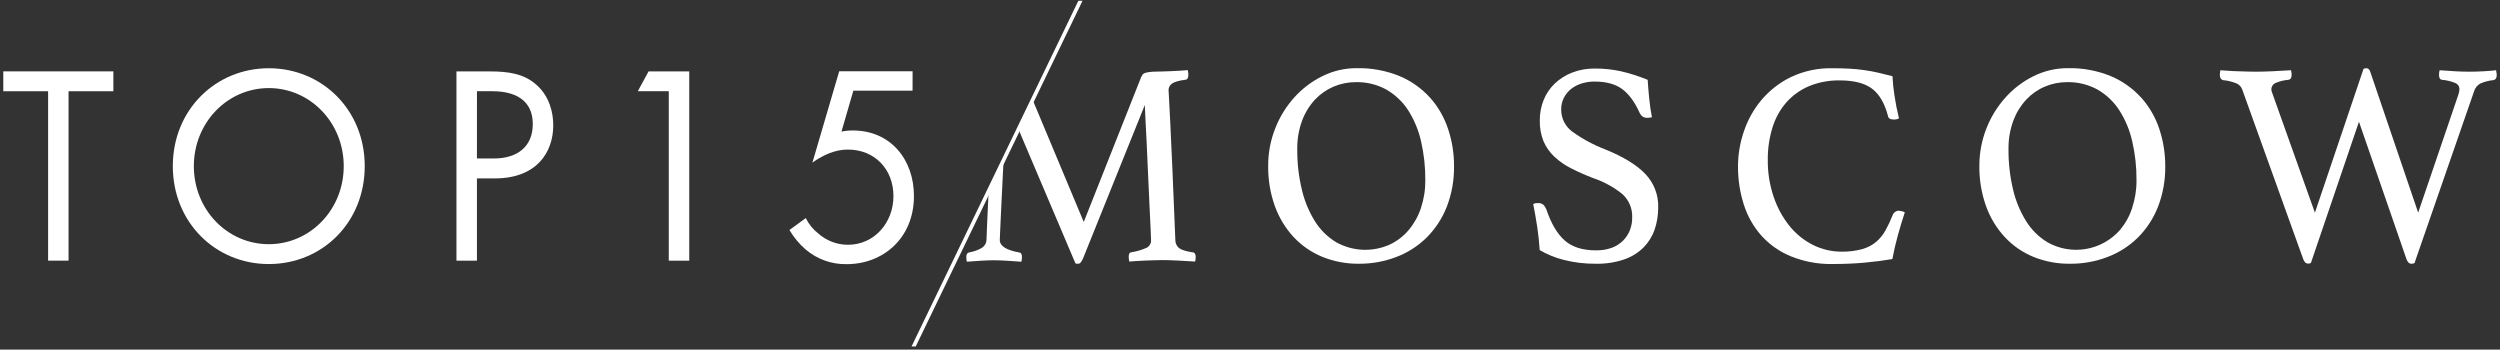<?xml version="1.0" encoding="UTF-8"?> <svg xmlns="http://www.w3.org/2000/svg" width="236" height="33" viewBox="0 0 236 33" fill="none"><rect x="0" y="0" width="236" height="33" fill="#333333" stroke="none"/><path d="M0.311 6.737V8.613H4.541V24.605H6.471V8.613H10.701V6.737H0.311Z" fill="white"></path><path d="M18.299 15.683C18.299 19.792 21.457 23.051 25.374 23.051C29.291 23.051 32.449 19.783 32.449 15.683C32.449 11.583 29.289 8.315 25.374 8.315C21.459 8.315 18.299 11.586 18.299 15.683ZM16.314 15.683C16.314 10.365 20.36 6.442 25.374 6.442C30.388 6.442 34.431 10.353 34.431 15.683C34.431 21.013 30.412 24.926 25.374 24.926C20.337 24.926 16.314 20.989 16.314 15.683Z" fill="white"></path><path d="M45.023 14.96H46.613C48.911 14.96 50.294 13.781 50.294 11.719C50.294 8.878 47.71 8.61 46.458 8.61H45.025L45.023 14.96ZM46.248 6.742C47.996 6.742 49.458 6.954 50.633 8.001C51.914 9.125 52.227 10.706 52.227 11.83C52.227 14.349 50.686 16.841 46.718 16.841H45.023V24.61H43.09V6.737L46.248 6.742Z" fill="white"></path><path d="M63.133 8.61H60.209L61.227 6.737H65.065V24.605H63.133V8.61Z" fill="white"></path><path d="M86.145 8.557H80.558L79.435 12.425C79.795 12.346 80.163 12.31 80.531 12.318C84.031 12.318 86.276 15.023 86.276 18.506C86.276 22.497 83.35 24.936 79.932 24.936C78.51 24.966 77.127 24.47 76.041 23.541C75.44 23.019 74.928 22.401 74.524 21.712L76.065 20.585C76.341 21.154 76.743 21.65 77.24 22.035C78.018 22.73 79.021 23.111 80.058 23.106C82.511 23.106 84.341 21.044 84.341 18.514C84.341 15.942 82.538 14.121 80.058 14.121C79.433 14.121 78.257 14.228 76.691 15.352L79.222 6.727H86.149L86.145 8.557Z" fill="white"></path><path d="M201.277 19.64C201.025 20.402 200.632 21.108 200.119 21.721C199.277 22.668 198.142 23.297 196.901 23.506C195.659 23.715 194.384 23.492 193.285 22.872C192.468 22.38 191.778 21.699 191.271 20.885C190.694 19.958 190.274 18.94 190.029 17.873C189.736 16.64 189.593 15.375 189.602 14.107C189.586 13.183 189.74 12.264 190.055 11.397C190.328 10.661 190.741 9.985 191.271 9.41C191.767 8.88 192.367 8.46 193.032 8.177C193.695 7.896 194.407 7.752 195.126 7.754C196.133 7.731 197.129 7.974 198.014 8.46C198.844 8.937 199.548 9.609 200.068 10.418C200.64 11.316 201.052 12.309 201.284 13.35C201.56 14.548 201.695 15.775 201.686 17.005C201.695 17.899 201.554 18.788 201.27 19.635M202.125 9.214C201.326 8.336 200.348 7.644 199.259 7.186C197.97 6.66 196.588 6.404 195.198 6.435C194.089 6.432 192.993 6.685 191.995 7.174C190.99 7.667 190.087 8.35 189.334 9.185C188.559 10.042 187.944 11.035 187.521 12.115C187.073 13.247 186.846 14.456 186.852 15.676C186.836 16.963 187.049 18.243 187.481 19.454C187.868 20.537 188.468 21.529 189.243 22.371C190.002 23.186 190.925 23.826 191.95 24.247C193.053 24.693 194.232 24.914 195.42 24.897C196.618 24.906 197.807 24.692 198.929 24.267C199.999 23.867 200.975 23.248 201.795 22.446C202.624 21.624 203.275 20.636 203.706 19.546C204.184 18.314 204.419 17.001 204.399 15.678C204.404 14.486 204.215 13.302 203.838 12.173C203.479 11.085 202.902 10.082 202.144 9.229" fill="white"></path><path d="M112.608 23.829C111.951 23.72 111.514 23.587 111.301 23.418C111.19 23.325 111.1 23.208 111.04 23.076C110.979 22.943 110.95 22.798 110.952 22.652C110.847 19.969 110.754 17.723 110.673 15.915C110.592 14.107 110.525 12.657 110.472 11.564C110.42 10.478 110.38 9.702 110.353 9.236C110.327 8.772 110.312 8.53 110.312 8.511C110.311 8.389 110.339 8.269 110.396 8.161C110.452 8.053 110.534 7.962 110.635 7.895C110.847 7.734 111.273 7.61 111.915 7.525C112.092 7.508 112.18 7.351 112.18 7.061C112.176 6.913 112.159 6.765 112.128 6.621L111.368 6.676C111.091 6.696 110.821 6.708 110.554 6.717L109.806 6.744C109.567 6.744 109.388 6.759 109.245 6.759C108.995 6.755 108.745 6.769 108.497 6.8C108.353 6.819 108.211 6.85 108.072 6.894C107.979 6.92 107.898 6.979 107.845 7.061C107.801 7.131 107.761 7.203 107.725 7.278L102.306 20.955L97.454 9.36L96.117 12.137L101.525 24.871C101.602 24.893 101.683 24.902 101.764 24.897C101.812 24.899 101.861 24.889 101.905 24.867C101.949 24.846 101.988 24.814 102.017 24.774C102.101 24.663 102.174 24.542 102.232 24.414L108.072 9.911C108.072 10.056 108.089 10.462 108.124 11.119C108.16 11.777 108.201 12.57 108.246 13.503C108.292 14.436 108.335 15.405 108.378 16.447C108.421 17.489 108.466 18.456 108.511 19.348C108.557 20.239 108.593 21.001 108.619 21.622C108.645 22.243 108.659 22.589 108.659 22.635C108.671 22.783 108.64 22.93 108.572 23.061C108.503 23.192 108.399 23.301 108.272 23.375C107.809 23.585 107.32 23.732 106.818 23.812C106.639 23.812 106.55 23.96 106.55 24.25C106.554 24.398 106.572 24.545 106.603 24.69C106.818 24.67 107.066 24.651 107.35 24.634C107.635 24.617 107.924 24.602 108.218 24.593L109.058 24.566C109.326 24.566 109.548 24.552 109.727 24.552C110.152 24.552 110.62 24.566 111.127 24.593C111.633 24.619 112.199 24.651 112.823 24.69C112.854 24.545 112.871 24.398 112.875 24.25C112.878 24.149 112.855 24.05 112.808 23.962C112.788 23.923 112.76 23.89 112.725 23.864C112.69 23.838 112.65 23.82 112.608 23.812" fill="white"></path><path d="M96.196 23.829C94.984 23.61 94.379 23.218 94.38 22.652C94.38 22.616 94.395 22.287 94.421 21.666C94.447 21.044 94.483 20.278 94.528 19.364C94.574 18.451 94.622 17.457 94.674 16.381C94.698 15.898 94.72 15.456 94.741 15.009L93.327 17.943C93.327 18.156 93.308 18.366 93.301 18.572C93.256 19.611 93.216 20.51 93.179 21.269C93.143 22.026 93.126 22.478 93.126 22.652C93.115 22.814 93.064 22.97 92.978 23.106C92.891 23.242 92.772 23.355 92.632 23.433C92.274 23.629 91.885 23.763 91.483 23.829C91.306 23.865 91.218 24.013 91.218 24.267C91.222 24.415 91.239 24.562 91.27 24.706C91.699 24.668 92.153 24.636 92.632 24.61C93.11 24.583 93.494 24.569 93.778 24.569C94.134 24.569 94.543 24.583 95.006 24.61C95.47 24.636 95.94 24.668 96.42 24.706C96.452 24.562 96.47 24.415 96.475 24.267C96.475 23.993 96.384 23.848 96.208 23.829" fill="white"></path><path d="M134.136 19.64C133.884 20.402 133.49 21.109 132.975 21.721C132.483 22.301 131.874 22.768 131.189 23.089C130.388 23.448 129.516 23.615 128.641 23.577C127.766 23.54 126.912 23.298 126.144 22.872C125.327 22.379 124.636 21.698 124.128 20.885C123.553 19.957 123.134 18.939 122.888 17.873C122.595 16.64 122.452 15.375 122.461 14.107C122.444 13.183 122.597 12.264 122.915 11.397C123.187 10.661 123.599 9.986 124.128 9.41C124.625 8.881 125.225 8.461 125.891 8.177C126.554 7.896 127.266 7.752 127.986 7.754C128.995 7.729 129.993 7.973 130.88 8.46C131.71 8.939 132.414 9.61 132.937 10.418C133.506 11.317 133.917 12.309 134.15 13.35C134.425 14.549 134.558 15.775 134.549 17.005C134.559 17.899 134.419 18.788 134.136 19.635M134.991 9.214C134.193 8.336 133.215 7.644 132.125 7.186C130.836 6.66 129.454 6.405 128.064 6.435C126.955 6.432 125.859 6.685 124.861 7.174C123.853 7.667 122.948 8.349 122.193 9.185C121.42 10.04 120.807 11.031 120.385 12.108C119.937 13.24 119.709 14.449 119.716 15.668C119.7 16.956 119.912 18.236 120.344 19.447C120.732 20.529 121.331 21.521 122.105 22.364C122.865 23.178 123.788 23.818 124.813 24.24C125.915 24.687 127.093 24.911 128.279 24.897C129.477 24.906 130.667 24.692 131.788 24.267C132.858 23.867 133.834 23.247 134.654 22.446C135.483 21.624 136.134 20.636 136.565 19.546C137.045 18.315 137.281 17.001 137.26 15.678C137.266 14.486 137.076 13.302 136.699 12.173C136.34 11.085 135.764 10.082 135.006 9.229" fill="white"></path><path d="M235.661 6.85C235.646 6.778 235.637 6.704 235.635 6.63C235.35 6.667 234.963 6.698 234.474 6.727C233.984 6.756 233.518 6.768 233.1 6.768C232.682 6.768 232.259 6.754 231.751 6.727C231.242 6.701 230.759 6.667 230.296 6.63C230.262 6.774 230.245 6.921 230.243 7.068C230.243 7.36 230.341 7.518 230.537 7.534C230.964 7.571 231.383 7.673 231.779 7.837C231.895 7.881 231.994 7.96 232.064 8.062C232.134 8.165 232.171 8.287 232.171 8.412C232.169 8.493 232.161 8.574 232.145 8.654C232.123 8.755 232.096 8.855 232.064 8.953L228.275 20.073L223.758 6.795C223.687 6.558 223.563 6.439 223.386 6.439C223.294 6.443 223.204 6.461 223.118 6.495L218.527 20.078L214.495 8.767C214.445 8.665 214.418 8.553 214.417 8.439C214.417 8.304 214.458 8.173 214.534 8.063C214.61 7.953 214.717 7.869 214.842 7.822C215.222 7.662 215.625 7.565 216.036 7.534C216.232 7.498 216.33 7.344 216.33 7.068C216.326 6.921 216.308 6.774 216.277 6.63C215.726 6.666 215.135 6.698 214.503 6.727C213.87 6.756 213.332 6.77 212.888 6.768C212.675 6.768 212.429 6.768 212.155 6.754L211.3 6.727C211.006 6.727 210.714 6.703 210.421 6.686L209.604 6.63C209.575 6.766 209.558 6.903 209.551 7.041C209.551 7.335 209.649 7.509 209.845 7.564C210.299 7.605 210.744 7.715 211.166 7.89C211.401 8.006 211.582 8.211 211.67 8.46L217.402 24.399C217.509 24.722 217.668 24.883 217.88 24.883C217.972 24.886 218.064 24.867 218.148 24.827L222.686 11.492L227.155 24.414C227.262 24.736 227.421 24.897 227.633 24.897C227.733 24.895 227.832 24.877 227.927 24.842L233.559 8.603C233.605 8.447 233.683 8.303 233.786 8.179C233.889 8.054 234.015 7.952 234.158 7.878C234.544 7.71 234.954 7.604 235.372 7.564C235.587 7.525 235.694 7.36 235.694 7.068C235.692 6.995 235.682 6.922 235.666 6.85" fill="white"></path><path d="M179.307 19.887C179.17 19.88 179.035 19.916 178.92 19.991C178.805 20.066 178.717 20.176 178.667 20.305C178.472 20.803 178.245 21.288 177.986 21.755C177.76 22.167 177.461 22.533 177.105 22.835C176.721 23.151 176.277 23.382 175.8 23.515C175.17 23.686 174.518 23.767 173.866 23.756C172.927 23.762 172 23.547 171.157 23.128C170.302 22.699 169.547 22.092 168.94 21.346C168.283 20.527 167.775 19.597 167.44 18.598C167.057 17.48 166.867 16.303 166.879 15.12C166.866 14.076 167.016 13.037 167.321 12.04C167.587 11.166 168.032 10.359 168.627 9.671C169.218 9.006 169.947 8.481 170.763 8.136C171.691 7.756 172.685 7.57 173.686 7.59C175.002 7.59 176.007 7.846 176.701 8.356C177.395 8.867 177.902 9.725 178.222 10.931C178.229 10.997 178.253 11.061 178.293 11.114C178.333 11.168 178.387 11.209 178.449 11.233C178.575 11.27 178.705 11.288 178.836 11.286C178.985 11.284 179.132 11.247 179.264 11.177C179.085 10.447 178.943 9.722 178.836 9.002C178.74 8.403 178.678 7.799 178.65 7.194C178.183 7.071 177.735 6.961 177.305 6.862C176.875 6.764 176.44 6.684 175.999 6.621C175.552 6.556 175.086 6.51 174.596 6.483C174.107 6.456 173.569 6.442 172.982 6.442C171.628 6.411 170.286 6.696 169.06 7.276C167.99 7.796 167.039 8.537 166.27 9.451C165.538 10.328 164.976 11.337 164.615 12.425C164.257 13.473 164.072 14.574 164.068 15.683C164.057 16.913 164.242 18.137 164.615 19.309C164.957 20.392 165.521 21.39 166.27 22.238C167.043 23.095 167.996 23.764 169.06 24.196C170.306 24.7 171.64 24.947 172.982 24.922C174.066 24.922 175.062 24.881 175.97 24.798C176.878 24.716 177.768 24.602 178.64 24.455C178.781 23.689 178.96 22.923 179.173 22.156C179.386 21.39 179.601 20.687 179.813 20.049C179.744 20.003 179.667 19.97 179.586 19.952C179.495 19.926 179.401 19.912 179.307 19.911" fill="white"></path><path d="M151.544 14.107C150.443 13.687 149.399 13.126 148.439 12.437C148.107 12.198 147.836 11.882 147.651 11.515C147.466 11.148 147.372 10.741 147.376 10.329C147.371 9.948 147.458 9.572 147.629 9.234C147.795 8.91 148.027 8.625 148.31 8.397C148.609 8.162 148.948 7.986 149.311 7.878C149.704 7.757 150.113 7.697 150.524 7.699C151.628 7.699 152.5 7.937 153.14 8.412C153.782 8.895 154.334 9.642 154.795 10.684C154.853 10.8 154.934 10.902 155.034 10.984C155.182 11.088 155.361 11.137 155.54 11.122C155.675 11.116 155.81 11.098 155.942 11.069C155.834 10.52 155.748 9.932 155.686 9.301C155.624 8.671 155.576 8.093 155.54 7.534C154.701 7.19 153.835 6.915 152.951 6.713C152.165 6.548 151.365 6.467 150.562 6.471C149.824 6.459 149.091 6.59 148.401 6.855C147.792 7.091 147.234 7.445 146.76 7.897C146.307 8.331 145.952 8.859 145.718 9.444C145.476 10.048 145.353 10.694 145.358 11.347C145.337 12.024 145.455 12.697 145.704 13.326C145.942 13.882 146.292 14.381 146.731 14.791C147.21 15.236 147.749 15.61 148.332 15.9C149.009 16.244 149.705 16.55 150.414 16.819C151.395 17.15 152.311 17.649 153.123 18.296C153.44 18.573 153.69 18.92 153.855 19.309C154.021 19.698 154.097 20.121 154.078 20.544C154.083 20.947 154.011 21.346 153.866 21.721C153.72 22.09 153.503 22.426 153.226 22.707C152.921 23.011 152.555 23.244 152.153 23.392C151.673 23.563 151.167 23.645 150.658 23.633C149.395 23.633 148.413 23.323 147.711 22.703C147.008 22.082 146.434 21.115 145.988 19.802C145.924 19.619 145.82 19.454 145.683 19.319C145.54 19.211 145.365 19.158 145.188 19.169C145.033 19.164 144.878 19.192 144.734 19.251C144.875 19.976 145.002 20.674 145.109 21.388C145.217 22.101 145.296 22.838 145.348 23.607C146.06 24.026 146.829 24.34 147.629 24.537C148.612 24.786 149.623 24.907 150.637 24.897C151.552 24.918 152.464 24.779 153.333 24.486C154.018 24.251 154.643 23.862 155.161 23.35C155.628 22.872 155.984 22.294 156.202 21.658C156.428 20.984 156.54 20.277 156.534 19.565C156.549 18.986 156.45 18.409 156.242 17.869C156.033 17.33 155.72 16.838 155.321 16.423C154.51 15.572 153.251 14.8 151.544 14.107Z" fill="white"></path><path d="M101.797 0.073L86.049 32.708H86.445L102.191 0.073H101.797Z" fill="white"></path></svg> 